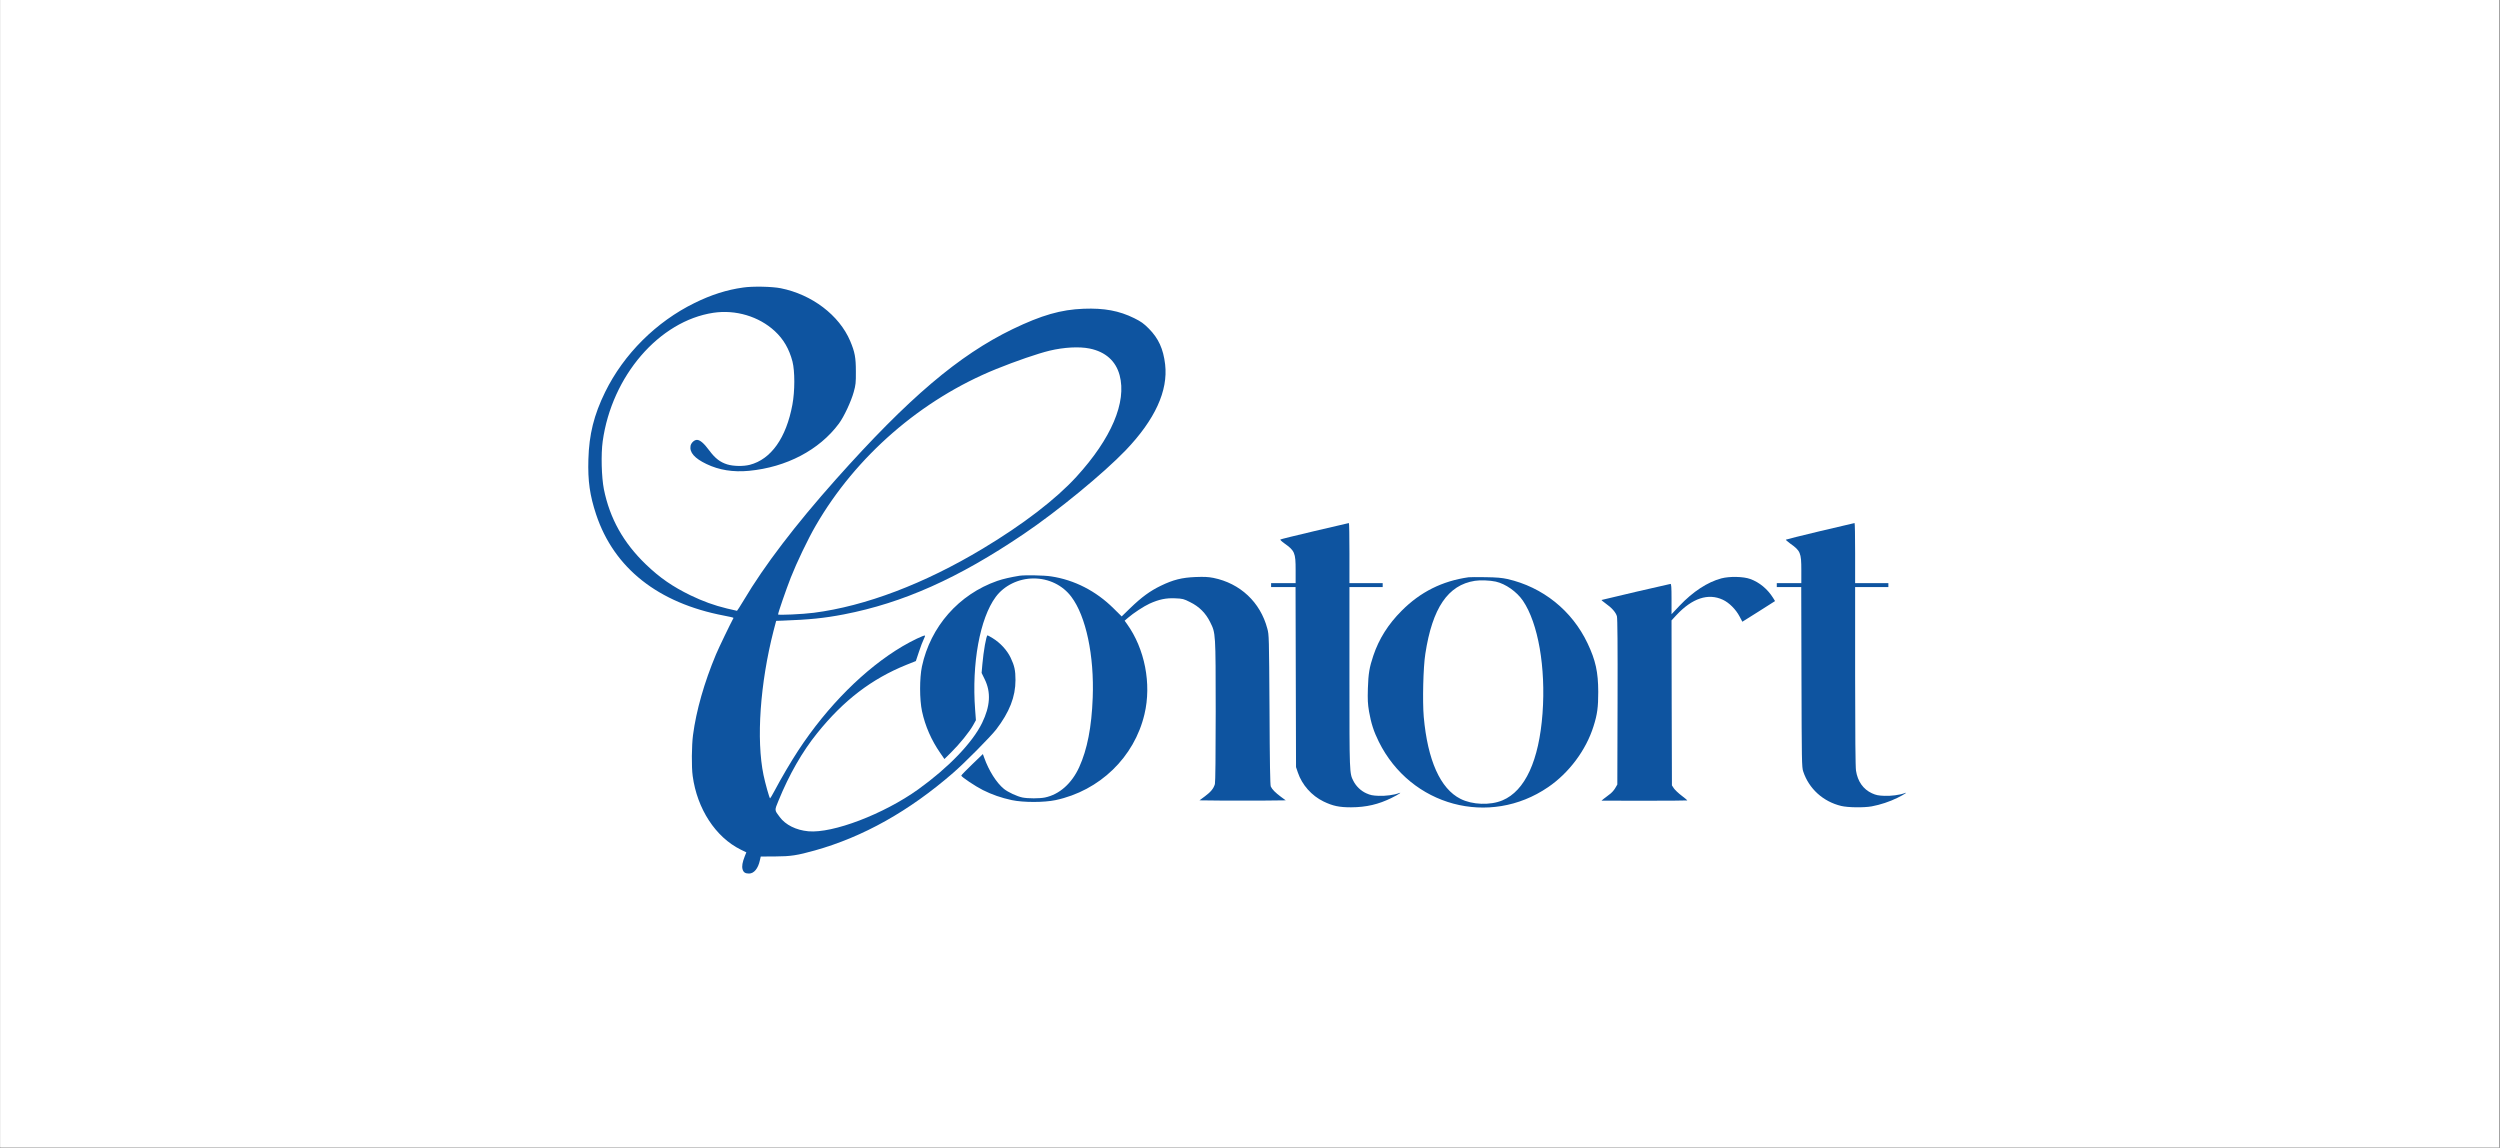 <svg version="1.2" preserveAspectRatio="xMidYMid meet" height="1426" viewBox="0 0 2329.5 1069.5" zoomAndPan="magnify" width="3106" xmlns:xlink="http://www.w3.org/1999/xlink" xmlns="http://www.w3.org/2000/svg"><rect x="0" y="0" width="2329.5" height="1069.5" fill="#808080" stroke="none"/><defs><clipPath id="0d3a8e77a4"><path d="M 0.293 0 L 2328.707 0 L 2328.707 1069 L 0.293 1069 Z M 0.293 0"></path></clipPath></defs><g id="2523feb552"><g clip-path="url(#0d3a8e77a4)" clip-rule="nonzero"><path d="M 0.293 0 L 2328.707 0 L 2328.707 1069 L 0.293 1069 Z M 0.293 0" style="stroke:none;fill-rule:nonzero;fill:#ffffff;fill-opacity:1;"></path><path d="M 0.293 0 L 2328.707 0 L 2328.707 1069 L 0.293 1069 Z M 0.293 0" style="stroke:none;fill-rule:nonzero;fill:#ffffff;fill-opacity:1;"></path></g><path d="M 692.418 267.93 C 677.152 270.066 662.773 274.637 647.215 282.309 C 611.523 299.785 581.215 329.945 563.887 365.266 C 553.418 386.648 548.918 404.715 548.254 428.09 C 547.664 448.297 549.582 461.57 555.48 479.414 C 572.145 529.41 613.219 561.93 674.719 573.652 C 679.66 574.539 683.641 575.496 683.492 575.793 C 680.543 581.25 669.703 603.668 667.125 609.859 C 656.211 635.965 648.762 661.996 645.738 685 C 644.484 694.66 644.266 714.719 645.445 723.051 C 649.574 753.652 666.754 780.051 690.129 791.629 L 695.438 794.211 L 693.965 797.898 C 691.754 803.5 691.164 807.113 691.898 809.918 C 692.711 812.867 694.406 813.973 697.945 813.973 C 702.594 813.973 706.426 809.254 708.051 801.656 L 708.859 798.117 L 722.281 798.043 C 736.809 797.973 742.633 797.086 759.297 792.441 C 804.281 779.832 847.047 755.867 888.047 720.25 C 898.887 710.883 922.852 686.625 928.164 679.84 C 940.625 663.543 946.23 649.312 946.23 633.68 C 946.23 624.684 945.27 620.332 941.73 612.883 C 938.414 605.879 931.996 598.945 924.992 594.672 C 922.559 593.195 920.422 592.016 920.199 592.016 C 919.02 592.016 916.438 606.691 915.332 619.301 L 914.668 627.043 L 917.543 632.941 C 923.516 645.109 922.707 658.012 915.109 673.645 C 906.188 692.008 883.77 715.309 855.527 735.586 C 823.379 758.594 776.039 776.66 753.25 774.594 C 741.82 773.562 731.941 768.621 726.559 761.324 C 721.543 754.688 721.617 755.277 725.379 746.133 C 735.332 721.723 747.574 700.34 761.512 683.086 C 786.066 652.555 812.168 632.574 844.688 619.445 L 853.391 615.98 L 856.266 607.352 C 857.816 602.633 859.805 597.398 860.691 595.703 C 861.574 594.008 862.09 592.457 861.945 592.238 C 861.207 591.574 849.629 597.102 841.004 602.191 C 806.051 622.84 770.949 657.938 743.812 699.309 C 736.883 709.852 728.031 724.969 721.617 737.062 C 719.625 740.824 717.781 743.918 717.562 743.918 C 716.973 743.918 712.988 729.688 711.441 722.168 C 704.582 689.133 708.27 636.703 720.805 587.738 L 723.238 578.52 L 729.434 578.301 C 753.988 577.414 768 576.016 786.359 572.473 C 841.52 561.781 892.84 538.848 953.602 497.777 C 985.238 476.465 1028.301 441.07 1048.949 419.539 C 1076.234 391 1088.547 364.086 1085.672 339.531 C 1083.977 325.078 1079.477 315.27 1070.48 306.199 C 1065.539 301.258 1063.328 299.711 1056.84 296.465 C 1042.828 289.535 1028.816 286.953 1009.719 287.691 C 988.48 288.5 970.637 293.664 943.648 306.641 C 893.43 330.977 846.605 370.723 778.84 446.746 C 741.086 489.148 712.105 527.125 693.008 559.348 C 689.762 564.73 686.961 569.156 686.738 569.156 C 686.441 569.156 682.312 568.199 677.445 567.016 C 665.281 564.066 654.883 560.234 643.527 554.777 C 626.715 546.59 614.914 538.48 601.938 526.02 C 580.848 505.738 568.238 483.176 562.707 455.891 C 560.496 444.684 559.906 423.223 561.602 411.133 C 570.082 350.297 614.18 299.121 664.691 291.453 C 685.41 288.355 707.09 294.77 721.984 308.559 C 730.098 316.082 735.332 325.078 738.43 336.875 C 740.715 345.871 740.715 364.453 738.355 377.062 C 732.605 408.035 718.52 427.945 698.684 433.105 C 692.637 434.652 683.418 434.508 677.668 432.738 C 671.031 430.672 666.387 427.133 660.855 419.684 C 655.914 412.977 652.227 409.879 649.426 409.879 C 646.918 409.879 644.043 412.605 643.453 415.406 C 642.348 421.527 647.141 427.059 658.273 432.367 C 670.074 438.047 683.125 440.109 697.945 438.711 C 732.75 435.391 763.426 419.316 781.641 394.762 C 786.359 388.492 793.145 373.891 795.504 365.266 C 797.348 358.703 797.57 356.637 797.496 346.094 C 797.496 333.113 796.535 328.027 792.188 317.703 C 781.938 293.664 756.57 274.418 727.516 268.59 C 719.406 266.969 701.266 266.602 692.418 267.93 Z M 1015.398 324.781 C 1030.07 327.805 1039.73 336.359 1043.27 349.633 C 1049.98 374.703 1035.602 408.551 1003.082 444.168 C 983.91 465.184 953.309 488.633 915.773 511.195 C 861.355 543.938 806.418 564.805 758.191 571 C 748.016 572.328 725.008 573.359 725.008 572.547 C 725.008 571 732.457 549.395 736.883 538.113 C 742.266 524.395 752.957 502.051 760.035 489.887 C 797.496 425.066 858.477 372.121 928.238 343.879 C 946.82 336.359 966.801 329.5 977.938 326.773 C 991.504 323.527 1005.738 322.789 1015.398 324.781 Z M 1015.398 324.781" style="stroke:none;fill-rule:nonzero;fill:#0e54a0;fill-opacity:1;"></path><path d="M 1224.965 494.824 C 1207.711 498.883 1193.332 502.422 1193.035 502.715 C 1192.742 503.012 1194.363 504.633 1196.723 506.254 C 1206.457 513.188 1207.27 515.031 1207.27 531.18 L 1207.27 543.348 L 1184.41 543.348 L 1184.41 547.035 L 1207.195 547.035 L 1207.418 630.875 L 1207.637 714.793 L 1209.332 719.809 C 1213.242 731.383 1222.164 741.414 1233.227 746.797 C 1241.926 751 1247.824 752.254 1258.887 752.254 C 1273.117 752.18 1284.547 749.523 1296.863 743.402 C 1303.129 740.305 1306.891 737.801 1303.5 739.055 C 1298.781 740.824 1291.109 741.781 1284.695 741.559 C 1278.945 741.34 1276.879 740.895 1273.117 739.199 C 1268.031 736.914 1263.605 732.637 1261.098 727.695 C 1257.41 720.543 1257.41 720.691 1257.41 630.875 L 1257.41 547.035 L 1288.383 547.035 L 1288.383 543.348 L 1257.41 543.348 L 1257.41 515.324 C 1257.41 499.914 1257.191 487.305 1256.895 487.379 C 1256.527 487.379 1242.223 490.77 1224.965 494.824 Z M 1224.965 494.824" style="stroke:none;fill-rule:nonzero;fill:#0e54a0;fill-opacity:1;"></path><path d="M 1696.016 494.898 C 1678.688 499.027 1664.383 502.641 1664.086 502.863 C 1663.867 503.086 1665.637 504.633 1667.922 506.328 C 1677.656 513.188 1678.469 515.031 1678.469 531.18 L 1678.469 543.348 L 1655.609 543.348 L 1655.609 547.035 L 1678.395 547.035 L 1678.613 630.875 C 1678.836 709.852 1678.91 715.012 1680.238 718.848 C 1685.547 734.922 1698.746 746.941 1715.707 751 C 1721.828 752.473 1736.797 752.695 1744.094 751.367 C 1751.984 749.895 1760.98 746.941 1768.062 743.402 C 1774.328 740.305 1778.09 737.801 1774.699 739.055 C 1769.977 740.824 1762.309 741.781 1755.895 741.559 C 1750.141 741.34 1748.078 740.895 1744.316 739.199 C 1736.207 735.512 1730.969 728.141 1729.422 718.109 C 1728.906 715.012 1728.609 684.41 1728.609 630.141 L 1728.609 547.035 L 1759.582 547.035 L 1759.582 543.348 L 1728.609 543.348 L 1728.609 515.324 C 1728.609 499.914 1728.391 487.305 1728.094 487.379 C 1727.727 487.379 1713.348 490.844 1696.016 494.898 Z M 1696.016 494.898" style="stroke:none;fill-rule:nonzero;fill:#0e54a0;fill-opacity:1;"></path><path d="M 949.918 536.488 C 941.73 537.816 934.578 539.438 929.27 541.281 C 893.43 553.816 867.031 583.832 859.07 620.996 C 856.781 631.91 856.781 651.82 859.141 662.805 C 862.09 676.52 867.844 689.723 876.102 701.594 L 880.012 707.27 L 886.277 701.078 C 894.168 693.262 903.238 682.051 906.703 675.859 L 909.359 671.066 L 908.621 661.258 C 905.379 618.191 913.047 576.234 927.793 556.25 C 935.684 545.559 949.18 538.996 963.188 538.996 C 977.199 538.996 990.18 545.266 998.289 556.105 C 1011.93 574.242 1019.676 610.82 1018.199 650.047 C 1017.168 677.555 1013.109 698.348 1005.59 714.867 C 998.656 730.055 987.156 740.305 973.66 743.109 C 968.645 744.141 957.734 744.141 952.719 743.109 C 947.703 742.078 939.297 738.168 935.535 735.145 C 928.531 729.465 921.379 718.109 917.102 706.09 L 915.848 702.625 L 905.82 712.285 C 900.215 717.668 895.719 722.312 895.719 722.684 C 895.719 723.863 908.918 732.711 915.848 736.176 C 924.402 740.453 932.883 743.402 942.762 745.543 C 953.531 747.828 972.848 747.828 983.617 745.543 C 1024.688 736.766 1056.988 705.574 1066.426 665.461 C 1073.137 637.219 1066.719 604.477 1050.055 581.324 L 1047.918 578.375 L 1051.086 575.645 C 1056.102 571.293 1065.762 564.953 1071.07 562.52 C 1079.992 558.465 1086.484 557.137 1094.961 557.504 C 1102.117 557.801 1102.926 558.02 1108.898 561.043 C 1117.379 565.176 1123.5 571.293 1127.629 579.699 C 1132.793 590.098 1132.719 589.285 1132.793 662.805 C 1132.793 702.992 1132.496 729.023 1132.055 730.574 C 1130.875 734.703 1128.293 737.871 1122.836 741.93 L 1117.676 745.762 L 1137.73 745.984 C 1148.793 746.059 1166.934 746.059 1177.922 745.984 L 1198.051 745.762 L 1193.625 742.52 C 1188.465 738.684 1185.293 735.512 1184.113 732.859 C 1183.523 731.531 1183.156 711.105 1182.934 661.332 C 1182.492 592.973 1182.492 591.5 1180.871 585.672 C 1174.379 561.117 1155.652 543.566 1130.652 538.48 C 1125.711 537.523 1122.172 537.375 1114.062 537.668 C 1101.305 538.184 1093.266 540.176 1081.543 545.855 C 1071.66 550.648 1063.844 556.324 1053.227 566.574 L 1045.188 574.391 L 1037.52 566.797 C 1021.297 550.723 1001.09 540.324 979.41 537.078 C 973.07 536.047 954.562 535.75 949.918 536.488 Z M 949.918 536.488" style="stroke:none;fill-rule:nonzero;fill:#0e54a0;fill-opacity:1;"></path><path d="M 1368.391 537.891 C 1343.762 541.43 1323.484 551.605 1306.082 569.082 C 1293.469 581.691 1284.918 595.332 1279.68 610.895 C 1275.996 621.879 1275.035 627.559 1274.594 641.422 C 1274.297 652.41 1274.445 655.652 1275.699 663.176 C 1277.617 674.016 1280.051 681.609 1284.77 691.121 C 1314.488 751.145 1387.859 770.91 1442.574 733.449 C 1461.965 720.25 1477.895 698.938 1484.824 676.816 C 1488.367 665.68 1489.25 658.973 1489.25 644.738 C 1489.176 626.156 1486.816 615.316 1479.297 599.465 C 1464.77 568.859 1437.559 547.035 1404.523 539.512 C 1399.434 538.406 1394.641 537.965 1384.246 537.816 C 1376.723 537.668 1369.645 537.742 1368.391 537.891 Z M 1393.758 541.945 C 1402.902 544.012 1413.297 551.312 1419.051 559.719 C 1433.281 580.734 1440.434 621.805 1437.336 664.648 C 1434.094 708.598 1421.113 736.914 1400.023 745.762 C 1388.668 750.555 1371.855 749.965 1360.867 744.363 C 1342.066 734.922 1330.266 708.379 1326.652 667.969 C 1325.398 653.59 1326.137 621.734 1328.129 609.195 C 1334.691 566.426 1349.219 545.117 1374.289 541.207 C 1379.156 540.398 1388.594 540.766 1393.758 541.945 Z M 1393.758 541.945" style="stroke:none;fill-rule:nonzero;fill:#0e54a0;fill-opacity:1;"></path><path d="M 1603.988 538.922 C 1591.012 542.387 1577.441 551.312 1564.98 564.438 L 1557.535 572.328 L 1557.535 558.168 C 1557.535 547.035 1557.312 544.086 1556.574 544.086 C 1555.766 544.086 1494.41 558.391 1492.348 559.055 C 1492.051 559.129 1493.75 560.602 1496.109 562.297 C 1501.934 566.355 1505.621 570.629 1506.652 574.242 C 1507.168 576.234 1507.391 601.086 1507.242 654.105 L 1507.023 731.016 L 1504.957 734.555 C 1503.777 736.547 1501.344 739.199 1499.426 740.453 C 1497.582 741.781 1495.223 743.551 1494.191 744.438 L 1492.273 746.059 L 1532.312 746.133 C 1554.289 746.133 1572.281 745.984 1572.281 745.836 C 1572.281 745.617 1569.848 743.625 1566.973 741.414 C 1564.023 739.199 1560.777 736.102 1559.746 734.629 L 1557.902 731.828 L 1557.68 654.988 L 1557.535 578.078 L 1562.105 573.137 C 1576.852 557.359 1591.75 552.492 1605.316 558.832 C 1611.215 561.562 1617.484 567.828 1620.949 574.465 L 1623.531 579.332 L 1638.797 569.746 L 1653.984 560.086 L 1652.141 557.062 C 1646.98 548.879 1639.457 542.609 1630.906 539.512 C 1624.488 537.152 1611.586 536.93 1603.988 538.922 Z M 1603.988 538.922" style="stroke:none;fill-rule:nonzero;fill:#0e54a0;fill-opacity:1;"></path></g></svg>